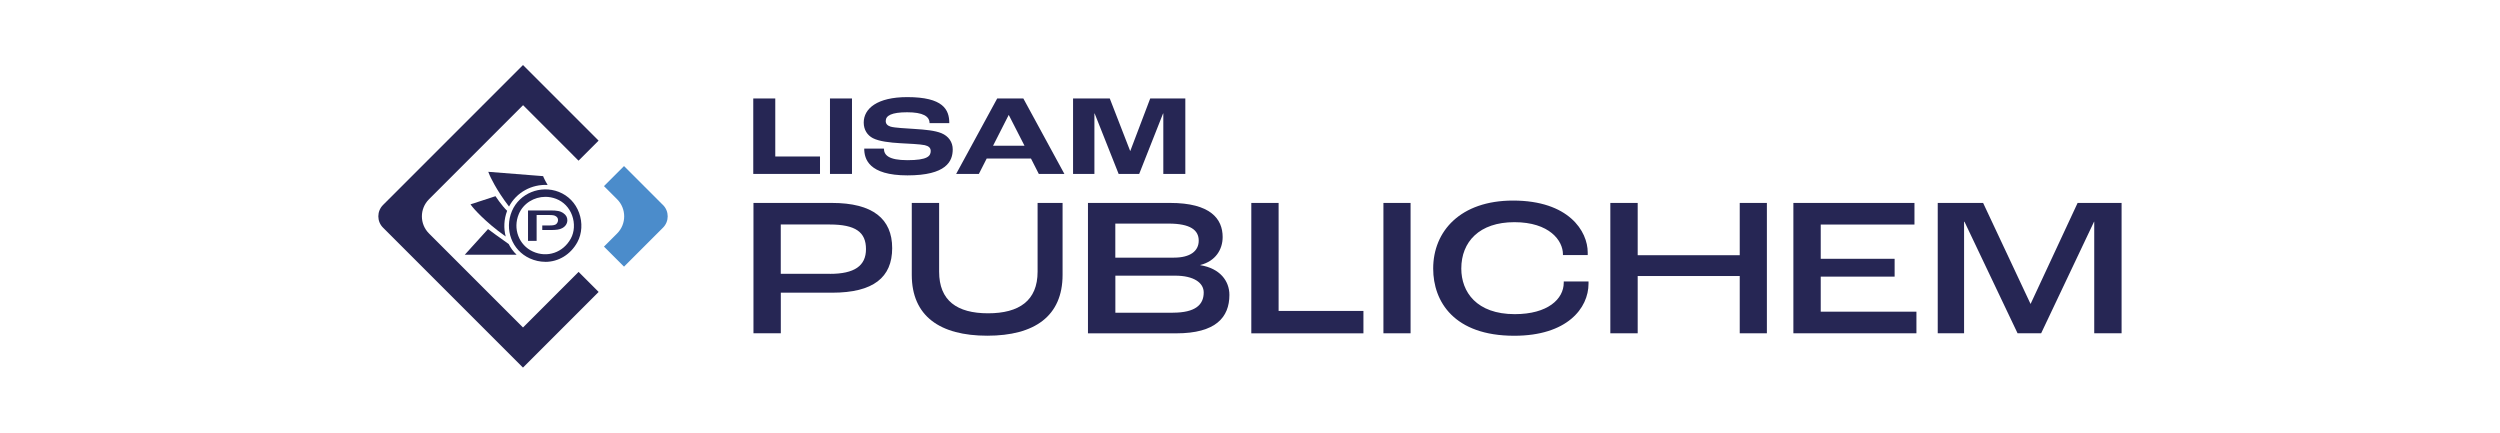 <?xml version="1.0" encoding="UTF-8"?>
<svg id="Calque_1" xmlns="http://www.w3.org/2000/svg" viewBox="0 0 496.34 85.92">
  <defs>
    <style>
      .cls-1 {
        fill: #4b8ccb;
      }

      .cls-2 {
        fill: #262654;
      }
    </style>
  </defs>
  <g>
    <g>
      <path class="cls-2" d="M149.59,40.29h15.58c8.1,0,11.96,3.15,11.96,8.97s-3.74,8.85-11.92,8.85h-10.19v8.06h-5.43v-25.88ZM164.77,54.37c4.84,0,7.16-1.57,7.16-4.92s-2.05-4.88-7.2-4.88h-9.72v9.79h9.76Z"/>
      <path class="cls-2" d="M181.02,54.57v-14.28h5.43v13.65c0,5.74,3.54,8.26,9.72,8.26s9.83-2.52,9.83-8.26v-13.65h4.96v14.28c0,8.18-5.55,12.08-14.95,12.08s-14.99-3.89-14.99-12.08Z"/>
      <path class="cls-2" d="M216,40.29h16.32c7.99,0,10.42,3.15,10.42,6.77,0,2.48-1.42,4.8-4.44,5.55v.04c3.93.63,5.78,3.15,5.78,5.9,0,4.48-2.75,7.63-10.54,7.63h-17.54v-25.88ZM233.07,51.15c3.23,0,4.92-1.3,4.92-3.38s-1.65-3.38-5.98-3.38h-10.58v6.77h11.64ZM232.84,62.08c4.48,0,6.14-1.57,6.14-4.01,0-1.93-1.97-3.34-5.66-3.34h-11.88v7.36h11.41Z"/>
      <path class="cls-2" d="M248.42,40.29h5.43v21.44h16.84v4.45h-22.26v-25.88Z"/>
      <path class="cls-2" d="M274.66,40.29h5.39v25.88h-5.39v-25.88Z"/>
      <path class="cls-2" d="M284.54,53.31c0-7.43,5.43-13.49,15.85-13.49,11.09,0,14.83,6.1,14.83,10.31v.51h-4.92v-.16c0-2.71-2.68-6.37-9.64-6.37s-10.54,3.89-10.54,9.21c0,4.64,3.03,9.05,10.62,9.05,6.53,0,9.72-2.99,9.72-6.25v-.24h4.92v.43c0,4.88-4.25,10.35-14.75,10.35-11.96,0-16.09-6.8-16.09-13.33Z"/>
      <path class="cls-2" d="M319.71,40.29h5.43v10.38h20.26v-10.38h5.39v25.88h-5.39v-11.37h-20.26v11.37h-5.43v-25.88Z"/>
      <path class="cls-2" d="M356.06,40.29h24.03v4.29h-18.61v6.8h14.67v3.54h-14.67v6.96h19v4.29h-24.43v-25.88Z"/>
      <path class="cls-2" d="M384.71,40.29h9.01l9.4,20.02h.04l9.32-20.02h8.73v25.88h-5.43v-22.15h-.04l-10.5,22.15h-4.68l-10.54-22.15h-.08v22.15h-5.23v-25.88Z"/>
    </g>
    <g id="text">
      <path class="cls-2" d="M149.55,19.55h4.37v11.52h8.88v3.46h-13.25v-14.98Z"/>
      <path class="cls-2" d="M164.78,19.55h4.37v14.98h-4.37v-14.98Z"/>
      <path class="cls-2" d="M171.57,29.5h3.92c0,1.27.91,2.3,4.67,2.3,3.96,0,4.62-.8,4.62-1.82,0-.61-.39-.98-1.18-1.16-.93-.2-3.23-.3-4.9-.39-1.98-.11-4.17-.36-5.4-1-1.09-.57-1.82-1.64-1.82-3.1,0-2.78,2.69-5.05,8.63-5.05,7.13,0,8.36,2.46,8.36,5.17h-3.92c0-1.37-1.34-2.16-4.44-2.16s-4.26.66-4.26,1.73c0,.57.32.91.96,1.12.82.25,3.07.34,4.76.46,2.19.14,4.05.32,5.33.84,1.43.59,2.25,1.78,2.25,3.21,0,2.37-1.27,5.17-8.99,5.17s-8.58-3.3-8.58-5.31Z"/>
      <path class="cls-2" d="M204.7,31.48h-8.81l-1.55,3.05h-4.51l8.15-14.98h5.19l8.15,14.98h-5.08l-1.55-3.05ZM203.4,28.93l-3.12-6.1h-.02l-3.1,6.1h6.24Z"/>
      <path class="cls-2" d="M213.07,19.55h7.26l4.05,10.43h.02l3.96-10.43h6.97v14.98h-4.37v-12h-.05l-4.74,12h-4.08l-4.76-12h-.05v12h-4.24v-14.98Z"/>
    </g>
  </g>
  <path class="cls-1" d="M131.63,40.71l-7.74-7.74-3.98,3.98,2.61,2.61c1.87,1.87,1.87,4.92,0,6.79l-2.61,2.61,3.98,3.98,7.74-7.74c1.24-1.24,1.24-3.26,0-4.5"/>
  <path class="cls-2" d="M103.85,65.03l-18.68-18.68c-1.88-1.88-1.88-4.91,0-6.79l18.68-18.68,11.01,11.02,3.98-3.98-15.01-15.01-27.78,27.78c-1.25,1.25-1.25,3.27,0,4.51l11.8,11.8,15.98,15.98,15.02-15.02-3.98-3.98-11.03,11.03Z"/>
  <g>
    <path class="cls-2" d="M111.82,42.3c-.15-.1-.3-.18-.46-.25-.16-.07-.34-.12-.54-.16-.2-.04-.44-.07-.71-.09-.27-.02-.58-.02-.95-.02h-4.33v6.04h1.71v-5.13h2.53c.29,0,.53.01.7.04.17.02.32.06.44.12.39.19.58.46.58.84,0,.17-.04.34-.12.49-.08.15-.18.27-.31.36-.13.08-.29.13-.49.17-.2.04-.46.05-.78.05h-1.43v.91h1.6c.6,0,1.08-.03,1.43-.08.35-.05.66-.15.92-.29.32-.17.58-.39.76-.67.18-.28.27-.58.27-.91,0-.58-.27-1.05-.81-1.41"/>
    <path class="cls-2" d="M108.26,51.98c-1.02,0-2.07-.22-3.08-.68-3.54-1.61-5.09-5.74-3.54-9.4,1.49-3.52,5.67-5.22,9.31-3.8,1.88.74,3.31,2.21,4.02,4.16.71,1.95.58,4.13-.34,5.82-1.37,2.5-3.79,3.91-6.37,3.91M108.28,39.08c-2.24,0-4.37,1.28-5.27,3.4-1.24,2.91,0,6.19,2.79,7.46,2.84,1.29,6.01.21,7.53-2.58.72-1.32.82-3.04.25-4.6-.56-1.54-1.68-2.7-3.16-3.28-.7-.27-1.42-.4-2.13-.4"/>
    <path class="cls-2" d="M108.72,36.71c-.54-.89-.78-1.48-.79-1.49l-.1-.25-10.89-.86.27.67c.05.12,1.25,2.86,3.85,6.23,1.47-2.82,4.52-4.46,7.65-4.29Z"/>
    <path class="cls-2" d="M100.69,41.86c-1.08-1.03-2.32-2.91-2.32-2.91l-4.96,1.62.38.5c.09.12,2.37,2.89,6.61,5.88-.43-1.62-.36-3.39.28-5.09Z"/>
    <path class="cls-2" d="M100.98,48.44c-1.48-1.01-4.09-2.96-4.09-2.96l-4.62,5.1h10.3c-.65-.62-1.19-1.35-1.58-2.14Z"/>
  </g>
</svg>